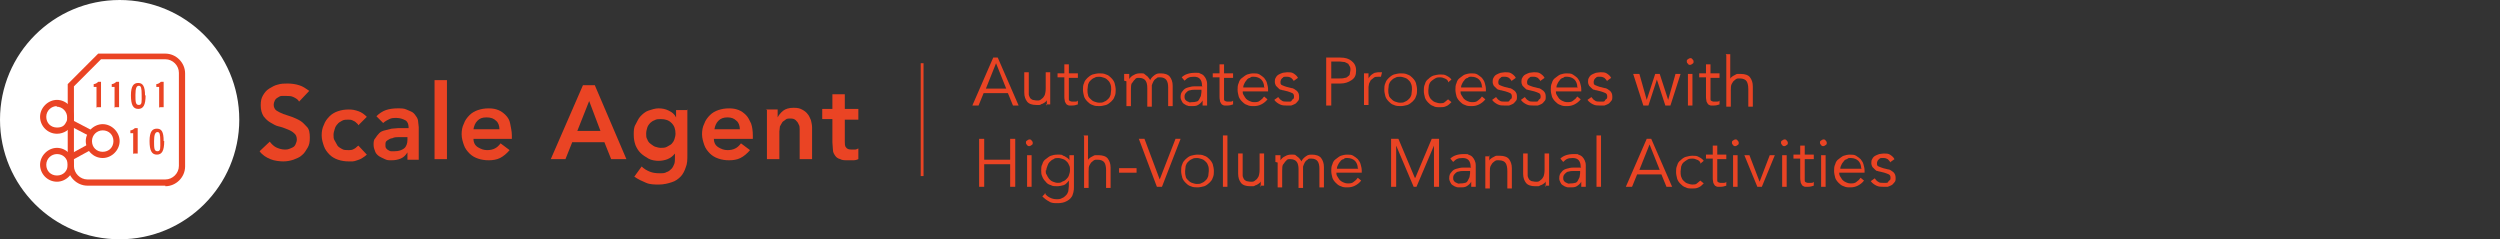 <?xml version="1.0" encoding="UTF-8"?>
<svg id="Layer_1" xmlns="http://www.w3.org/2000/svg" version="1.1" viewBox="0 0 443 42.4">
  <rect x="0" y="0" width="443" height="42.4" fill="#333333" stroke="none"/>
  <!-- Generator: Adobe Illustrator 29.5.1, SVG Export Plug-In . SVG Version: 2.1.0 Build 141)  -->
  <defs>
    <style>
      .st0 {
        fill: #fff;
        stroke: #fff;
        stroke-width: 3.2px;
      }

      .st0, .st1 {
        stroke-miterlimit: 10;
      }

      .st2 {
        fill: #ea4424;
      }

      .st1 {
        fill: none;
        stroke: #ea4424;
        stroke-width: .5px;
      }
    </style>
  </defs>
  <g>
    <circle class="st0" cx="21.2" cy="21.2" r="19.6"/>
    <g>
      <path class="st2" d="M29.3,32.9h-13.8c-1.9,0-3.5-1.6-3.5-3.5v-14.5l5.4-5.4h11.9c1.9,0,3.5,1.6,3.5,3.5v16.5c0,1.9-1.6,3.5-3.5,3.5ZM13.1,15.3v14.1c0,1.3,1.1,2.4,2.4,2.4h13.8c1.3,0,2.4-1.1,2.4-2.4V12.9c0-1.3-1.1-2.4-2.4-2.4h-11.4l-4.8,4.8h0Z"/>
      <path class="st2" d="M10.1,23.7c-1.7,0-3-1.4-3-3s1.4-3,3-3,3,1.4,3,3,0,.8-.2,1.2c-.5,1.1-1.6,1.8-2.8,1.8h0ZM10.1,18.8c-1,0-1.9.8-1.9,1.9s.8,1.9,1.9,1.9,1.4-.5,1.7-1.1c.1-.2.1-.5.1-.7,0-1-.8-1.9-1.9-1.9Z"/>
      <path class="st2" d="M10.1,32.2c-1.7,0-3-1.4-3-3s1.4-3,3-3,3,1.4,3,3-1.4,3-3,3ZM10.1,27.3c-1,0-1.9.8-1.9,1.9s.8,1.9,1.9,1.9,1.9-.8,1.9-1.9-.8-1.9-1.9-1.9Z"/>
      <path class="st2" d="M18.2,28c-1.7,0-3-1.4-3-3s1.4-3,3-3,3,1.4,3,3-1.4,3-3,3ZM18.2,23.1c-1,0-1.9.8-1.9,1.9s.8,1.9,1.9,1.9,1.9-.8,1.9-1.9-.8-1.9-1.9-1.9Z"/>
      <rect class="st2" x="13.7" y="20.5" width="1.1" height="4.2" transform="translate(-12.4 24.8) rotate(-62.4)"/>
      <rect class="st2" x="12.1" y="26.5" width="3.9" height="1.1" transform="translate(-11.3 10.1) rotate(-28.7)"/>
      <g>
        <path class="st2" d="M17.1,19.1v-3.7c-.1,0-.4,0-.5,0v-.5c.3,0,.6-.2.8-.4h.5v4.5h-.7,0Z"/>
        <path class="st2" d="M20.3,19.1v-3.7c-.1,0-.4,0-.5,0v-.5c.3,0,.6-.2.8-.4h.5v4.5h-.7,0Z"/>
        <path class="st2" d="M25.8,16.9c0,1.7-.4,2.4-1.3,2.4s-1.3-.7-1.3-2.4.5-2.2,1.3-2.2,1.2.6,1.2,2.2ZM24,16.8c0,1.2,0,1.8.6,1.8s.5-.6.5-1.8-.1-1.6-.5-1.6-.6.4-.6,1.6h0Z"/>
        <path class="st2" d="M28.2,19.1v-3.7c-.1,0-.4,0-.5,0v-.5c.3,0,.6-.2.8-.4h.5v4.5h-.7,0Z"/>
        <path class="st2" d="M23.6,27.3v-3.7c-.1,0-.4,0-.5,0v-.5c.3,0,.6-.2.8-.4h.5v4.5h-.7,0Z"/>
        <path class="st2" d="M29.1,25c0,1.7-.4,2.4-1.3,2.4s-1.3-.7-1.3-2.4.5-2.2,1.3-2.2,1.2.5,1.2,2.2ZM27.3,25c0,1.2,0,1.8.6,1.8s.5-.6.5-1.8-.1-1.6-.5-1.6-.6.5-.6,1.6h0Z"/>
      </g>
    </g>
  </g>
  <g>
    <path class="st2" d="M53,18c-.2-.4-.6-.6-1-.8s-.8-.2-1.3-.2-.5,0-.8,0-.5.2-.7.3-.4.3-.5.5c-.1.2-.2.5-.2.8,0,.4.2.8.5,1,.3.2.7.4,1.2.6.5.2,1,.3,1.5.5s1,.4,1.5.7c.5.3.8.7,1.2,1.1s.5,1.1.5,1.9-.1,1.3-.4,1.8-.6,1-1,1.3c-.4.4-1,.6-1.5.8-.6.2-1.2.3-1.8.3s-1.6-.1-2.3-.4-1.4-.7-1.9-1.4l1.8-1.7c.3.4.7.8,1.1,1s1,.4,1.5.4.5,0,.8-.1.5-.2.7-.3.4-.3.5-.6c.1-.2.2-.5.2-.8,0-.5-.2-.9-.5-1.1-.3-.3-.7-.5-1.2-.7s-1-.4-1.5-.5-1-.4-1.5-.7-.8-.6-1.2-1.1c-.3-.5-.5-1.1-.5-1.9s.1-1.3.4-1.8c.3-.5.6-.9,1.1-1.2s1-.6,1.5-.7c.6-.2,1.2-.2,1.8-.2s1.4.1,2,.3c.7.2,1.2.6,1.8,1l-1.7,1.8Z"/>
    <path class="st2" d="M63.4,22c-.3-.3-.5-.5-.8-.6-.3-.2-.6-.2-.9-.2s-.8,0-1.1.2-.6.3-.8.6c-.2.2-.4.5-.5.9s-.2.6-.2,1,0,.7.2,1,.3.6.5.9.5.4.8.6.7.2,1.1.2.7,0,1-.2c.3-.1.5-.4.8-.6l1.5,1.6c-.2.2-.5.4-.8.6-.3.2-.6.3-.9.4-.3.1-.6.2-.8.2s-.5,0-.7,0c-.7,0-1.3-.1-1.9-.3-.6-.2-1.1-.5-1.5-.9-.4-.4-.8-.9-1-1.5-.2-.6-.4-1.2-.4-1.9s.1-1.3.4-1.9c.2-.6.6-1.1,1-1.5.4-.4.9-.7,1.5-.9.6-.2,1.2-.3,1.9-.3s1.1.1,1.7.3c.6.2,1.1.6,1.5,1l-1.5,1.5h0Z"/>
    <path class="st2" d="M72.2,27h0c-.3.5-.7.9-1.2,1.1s-1,.3-1.6.3-.8,0-1.2-.2-.7-.3-1-.5c-.3-.2-.6-.5-.7-.8s-.3-.7-.3-1.2,0-.9.3-1.2c.2-.3.4-.6.7-.9s.6-.4,1-.5c.4-.1.8-.2,1.2-.3.4,0,.8-.1,1.2-.1.4,0,.8,0,1.2,0h.6v-.2c0-.5-.2-1-.6-1.2s-.9-.4-1.5-.4-.9,0-1.3.2-.8.4-1.1.7l-1.2-1.2c.5-.5,1.1-.9,1.7-1.1s1.3-.3,2-.3,1.2,0,1.6.2.8.3,1.1.5c.3.2.5.5.7.8s.3.6.3.9.1.6.1.9,0,.5,0,.7v5.1h-2v-1.2h0ZM72.1,24.3h-.5c-.3,0-.7,0-1,0-.4,0-.7,0-1.1.2-.3,0-.6.2-.9.4s-.3.4-.3.8,0,.4.1.5c0,.1.2.3.4.4s.3.2.5.2c.2,0,.4,0,.6,0,.8,0,1.3-.2,1.7-.5s.6-.9.6-1.5c0,0,0-.5,0-.5Z"/>
    <path class="st2" d="M77,14.2h2.2v14h-2.2v-14Z"/>
    <path class="st2" d="M83.9,24.6c0,.7.3,1.2.8,1.5s1,.5,1.6.5,1-.1,1.4-.3.7-.5,1-.9l1.6,1.2c-.5.6-1.1,1.1-1.7,1.4s-1.3.4-2,.4-1.3-.1-1.9-.3c-.6-.2-1.1-.5-1.5-.9-.4-.4-.8-.9-1-1.5-.2-.6-.4-1.2-.4-1.9s.1-1.3.4-1.9c.2-.6.6-1.1,1-1.5.4-.4.9-.7,1.5-.9.6-.2,1.2-.3,1.9-.3s1.2.1,1.7.3c.5.2.9.5,1.3.9.4.4.7.9.8,1.5s.3,1.3.3,2.1v.6h-6.8ZM88.5,22.9c0-.6-.2-1.2-.6-1.5-.4-.4-.9-.6-1.7-.6s-1.2.2-1.6.6-.6.9-.7,1.5h4.6Z"/>
    <path class="st2" d="M103.4,15.1h2l5.6,13.1h-2.7l-1.2-3h-5.7l-1.2,3h-2.6s5.7-13.1,5.7-13.1ZM106.4,23.2l-2-5.3-2.1,5.3h4.1Z"/>
    <path class="st2" d="M121.8,19.4v8.1c0,.8,0,1.5-.3,2.2-.2.6-.5,1.2-.9,1.6s-.9.8-1.6,1c-.6.2-1.4.4-2.2.4s-1.6,0-2.3-.3-1.4-.6-2.1-1.1l1.3-1.8c.4.4.9.7,1.4.9.5.2,1,.3,1.7.3s1,0,1.3-.2c.4-.1.7-.4.9-.6s.4-.6.5-.9.1-.8.1-1.2v-.6h0c-.3.4-.8.8-1.3,1s-1.1.3-1.6.3-1.3-.1-1.8-.4-1-.6-1.4-1-.7-.9-.9-1.4c-.2-.6-.3-1.1-.3-1.8s0-1.3.3-1.8.5-1.1.9-1.5c.4-.4.8-.8,1.4-1s1.2-.4,1.8-.4,1.2.1,1.8.4,1,.6,1.3,1.2h0v-1.3s2.1,0,2.1,0ZM117.1,21.1c-.4,0-.8,0-1.1.2-.3.1-.6.3-.8.5-.2.2-.4.5-.5.8-.1.3-.2.7-.2,1.1s0,.7.2,1c.1.3.3.6.6.8s.5.4.8.5c.3.1.7.2,1,.2s.8,0,1.1-.2.6-.3.8-.5.4-.5.5-.8c.1-.3.2-.7.2-1,0-.8-.2-1.4-.7-1.9-.5-.5-1.1-.7-1.9-.7h0Z"/>
    <path class="st2" d="M126.5,24.6c0,.7.3,1.2.8,1.5s1,.5,1.6.5,1-.1,1.4-.3.7-.5,1-.9l1.6,1.2c-.5.6-1.1,1.1-1.7,1.4s-1.3.4-2,.4-1.3-.1-1.9-.3c-.6-.2-1.1-.5-1.5-.9-.4-.4-.8-.9-1-1.5-.2-.6-.4-1.2-.4-1.9s.1-1.3.4-1.9c.2-.6.6-1.1,1-1.5.4-.4.9-.7,1.5-.9.6-.2,1.2-.3,1.9-.3s1.2.1,1.7.3c.5.2.9.5,1.3.9.4.4.6.9.9,1.5.2.6.3,1.3.3,2.1v.6h-6.8,0ZM131.1,22.9c0-.6-.2-1.2-.6-1.5-.4-.4-.9-.6-1.6-.6s-1.2.2-1.6.6-.6.9-.7,1.5h4.5Z"/>
    <path class="st2" d="M135.7,19.4h2.1v1.4h0c.2-.4.5-.8,1-1.2.4-.3,1-.5,1.8-.5s1.1.1,1.5.3c.4.2.8.5,1,.8.3.3.4.7.6,1.1.1.4.2.9.2,1.3v5.6h-2.2v-4.5c0-.2,0-.5,0-.8s0-.6-.2-.9c-.1-.3-.3-.5-.5-.7s-.5-.3-.9-.3-.7,0-.9.2-.5.3-.6.5-.3.5-.4.7c0,.3-.1.6-.1.9v4.9h-2.2v-8.9h0Z"/>
    <path class="st2" d="M145.7,21.2v-1.9h1.8v-2.6h2.2v2.6h2.4v1.9h-2.4v3.9c0,.4,0,.8.2,1,.2.3.5.4,1,.4s.4,0,.6,0c.2,0,.4-.1.6-.2v1.9c-.2.1-.5.2-.9.2-.3,0-.6,0-.9,0-.6,0-1.1,0-1.4-.2-.4-.1-.7-.3-.9-.6s-.4-.6-.4-1c0-.4-.1-.9-.1-1.4v-4.1h-1.8Z"/>
  </g>
  <line class="st1" x1="163.4" y1="11.2" x2="163.4" y2="31.2"/>
  <g>
    <path class="st2" d="M173.3,18.7h-1l3.7-8.5h.8l3.7,8.5h-1l-.9-2.2h-4.3l-.9,2.2ZM174.6,15.7h3.7l-1.8-4.5-1.8,4.5Z"/>
    <path class="st2" d="M185.5,18.7c0-.2,0-.3,0-.5,0-.1,0-.3,0-.5h0c0,.2-.2.3-.3.4-.1.1-.3.2-.5.3-.2,0-.3.2-.5.2-.2,0-.4,0-.6,0-.7,0-1.3-.2-1.6-.6s-.5-.9-.5-1.6v-3.6h.8v3.1c0,.3,0,.6,0,.8,0,.2.1.4.2.6.1.2.3.3.5.4.2,0,.4.1.7.1s.2,0,.3,0c.2,0,.4-.1.6-.3.2-.1.4-.4.5-.6s.2-.7.2-1.2v-2.9h.8v4.4c0,.2,0,.3,0,.6,0,.2,0,.5,0,.7h-.8Z"/>
    <path class="st2" d="M191,13.8h-1.6v3.3c0,.2,0,.4,0,.5s0,.2.2.3c0,0,.2.1.3.1.1,0,.2,0,.3,0s.3,0,.4,0c.1,0,.3,0,.4-.2v.7c-.3.1-.6.2-1,.2s-.3,0-.5,0c-.2,0-.3-.1-.5-.2-.1-.1-.2-.3-.3-.5,0-.2-.1-.4-.1-.8v-3.5h-1.2v-.7h1.2v-1.6h.8v1.6h1.6v.7Z"/>
    <path class="st2" d="M197.7,15.9c0,.4,0,.8-.2,1.2-.1.4-.4.7-.6.9s-.6.5-.9.6c-.4.1-.8.2-1.2.2s-.8,0-1.2-.2c-.4-.1-.7-.4-.9-.6-.3-.3-.5-.6-.6-.9-.1-.4-.2-.8-.2-1.2s0-.8.2-1.2c.1-.4.4-.7.6-.9s.6-.5.9-.6c.4-.1.8-.2,1.2-.2s.8,0,1.2.2c.4.1.7.4.9.6.3.3.5.6.6.9.1.4.2.8.2,1.2ZM196.9,15.9c0-.3,0-.6-.1-.9-.1-.3-.2-.5-.4-.7-.2-.2-.4-.4-.7-.5-.3-.1-.6-.2-.9-.2s-.6,0-.9.2c-.3.1-.5.3-.7.5-.2.2-.3.4-.4.7,0,.3-.1.6-.1.9s0,.6.1.9c0,.3.2.5.4.7.2.2.4.4.7.5s.6.2.9.2.6,0,.9-.2c.3-.1.5-.3.7-.5.2-.2.3-.4.4-.7,0-.3.1-.6.1-.9Z"/>
    <path class="st2" d="M199.2,14.3c0-.2,0-.4,0-.6,0-.2,0-.4,0-.6h.9v.9h0c.2-.3.5-.6.8-.7.3-.2.7-.3,1-.3s.3,0,.5,0c.2,0,.3,0,.5.2s.3.2.5.4c.1.2.3.3.4.6.2-.4.4-.6.8-.9s.7-.3,1.1-.3c.7,0,1.3.2,1.6.6.3.4.5.9.5,1.6v3.6h-.8v-3.3c0-.6-.1-1-.3-1.3-.2-.3-.6-.5-1.1-.5s-.5,0-.7.2c-.2.1-.4.3-.5.5-.1.2-.2.4-.3.7,0,.2,0,.5,0,.8v3h-.8v-3.3c0-.6-.1-1-.3-1.3-.2-.3-.6-.5-1.1-.5s-.2,0-.3,0c-.2,0-.4.1-.5.3-.2.1-.3.4-.5.6s-.2.7-.2,1.2v2.9h-.8v-4.4Z"/>
    <path class="st2" d="M213,15.2h0c0-1.1-.5-1.6-1.4-1.6s-1.2.2-1.7.7l-.5-.6c.5-.5,1.3-.8,2.4-.8s.5,0,.8.1.5.2.7.4c.2.2.3.4.4.6s.2.5.2.9v2.5c0,.2,0,.4,0,.7,0,.2,0,.4,0,.6h-.8c0-.1,0-.3,0-.4,0-.2,0-.3,0-.5h0c-.2.4-.5.6-.8.8-.3.2-.7.2-1.2.2s-.5,0-.7-.1c-.2,0-.4-.2-.6-.3-.2-.1-.3-.3-.4-.5-.1-.2-.2-.4-.2-.7,0-.5.1-.8.4-1.1.2-.3.5-.5.9-.6.4-.1.7-.2,1.1-.2.4,0,.8,0,1.1,0h.4ZM212.6,15.9c-.2,0-.4,0-.8,0-.3,0-.6,0-.9.1-.3,0-.5.2-.7.4-.2.2-.3.4-.3.7s0,.3.1.5.2.2.3.3.3.1.4.2.3,0,.5,0c.3,0,.5,0,.8-.1.2,0,.4-.2.5-.4.1-.2.2-.4.3-.6,0-.2.1-.5.1-.7v-.4h-.4Z"/>
    <path class="st2" d="M218.5,13.8h-1.6v3.3c0,.2,0,.4,0,.5s0,.2.2.3c0,0,.2.1.3.1.1,0,.2,0,.3,0s.3,0,.4,0c.1,0,.3,0,.4-.2v.7c-.3.1-.6.2-1,.2s-.3,0-.5,0c-.2,0-.3-.1-.5-.2-.1-.1-.2-.3-.3-.5,0-.2-.1-.4-.1-.8v-3.5h-1.2v-.7h1.2v-1.6h.8v1.6h1.6v.7Z"/>
    <path class="st2" d="M220.2,16.1c0,.3,0,.5.2.8s.3.5.4.6c.2.2.4.3.6.4.2.1.5.2.8.2.4,0,.8,0,1.1-.3.3-.2.5-.4.7-.7l.6.5c-.3.4-.7.7-1.1.9-.4.2-.8.3-1.3.3s-.8,0-1.2-.2c-.4-.1-.7-.4-.9-.6-.3-.3-.5-.6-.6-.9-.1-.4-.2-.8-.2-1.2s0-.8.2-1.2c.1-.4.3-.7.6-.9s.6-.5.9-.6c.3-.1.7-.2,1.1-.2s.8,0,1.1.2c.3.2.6.4.8.6.2.3.4.5.5.9s.2.7.2,1.1v.4h-4.7ZM224,15.4c0-.5-.2-1-.5-1.3s-.8-.5-1.3-.5-.5,0-.7.2c-.2,0-.5.2-.6.4-.2.2-.3.4-.4.6-.1.2-.2.4-.2.7h3.8Z"/>
    <path class="st2" d="M229.3,14.4c-.1-.2-.3-.4-.5-.6-.2-.1-.4-.2-.7-.2s-.3,0-.4,0c-.1,0-.3,0-.4.2-.1,0-.2.2-.3.3,0,.1-.1.2-.1.4,0,.3,0,.5.3.6.2.1.5.2.8.3l.8.2c.4,0,.7.3,1,.5.3.3.4.6.4,1s0,.6-.2.8-.3.4-.5.5c-.2.1-.4.2-.7.3-.3,0-.5,0-.8,0-.4,0-.8,0-1.2-.2-.4-.2-.7-.4-1-.8l.7-.5c.2.3.4.5.6.6.2.2.5.2.9.2s.3,0,.5,0,.3,0,.4-.2.2-.2.3-.3.1-.3.1-.4c0-.3-.1-.5-.3-.6-.2-.1-.5-.2-.8-.3l-.8-.2c0,0-.2,0-.4-.1-.2,0-.3-.1-.5-.3s-.3-.3-.4-.4c-.1-.2-.2-.4-.2-.7s0-.5.2-.8c.1-.2.3-.4.5-.5.2-.1.4-.2.7-.3.2,0,.5-.1.8-.1.4,0,.8,0,1.1.2.3.2.6.4.8.8l-.7.5Z"/>
    <path class="st2" d="M235,10.2h2.5c.9,0,1.5.2,2,.6s.8.9.8,1.7-.2,1.3-.8,1.7-1.2.6-2,.6h-1.6v3.9h-.9v-8.5ZM235.9,13.9h1.4c.4,0,.7,0,1-.1.3,0,.5-.2.6-.3.2-.1.3-.3.3-.5,0-.2.1-.4.1-.6s0-.4-.1-.6-.2-.3-.3-.5c-.2-.1-.4-.2-.6-.3-.3,0-.6-.1-1-.1h-1.4v3Z"/>
    <path class="st2" d="M241.7,14.8c0-.2,0-.5,0-.8,0-.3,0-.6,0-1h.8v1h0c0-.2.1-.3.2-.4.1-.1.2-.3.4-.4.1-.1.3-.2.5-.3.2,0,.4-.1.7-.1s.4,0,.6,0l-.2.8c-.1,0-.3,0-.5,0-.3,0-.6,0-.8.2s-.4.3-.5.4c-.1.2-.2.4-.3.6,0,.2-.1.4-.1.6v3.2h-.8v-3.9Z"/>
    <path class="st2" d="M251.1,15.9c0,.4,0,.8-.2,1.2-.1.4-.4.7-.6.9s-.6.5-.9.6c-.4.1-.8.2-1.2.2s-.8,0-1.2-.2c-.4-.1-.7-.4-.9-.6-.3-.3-.5-.6-.6-.9-.1-.4-.2-.8-.2-1.2s0-.8.2-1.2c.1-.4.4-.7.6-.9s.6-.5.9-.6c.4-.1.8-.2,1.2-.2s.8,0,1.2.2c.4.1.7.4.9.6.3.3.5.6.6.9.1.4.2.8.2,1.2ZM250.2,15.9c0-.3,0-.6-.1-.9-.1-.3-.2-.5-.4-.7-.2-.2-.4-.4-.7-.5-.3-.1-.6-.2-.9-.2s-.6,0-.9.2c-.3.1-.5.3-.7.5-.2.2-.3.4-.4.7,0,.3-.1.6-.1.9s0,.6.1.9c0,.3.2.5.4.7.2.2.4.4.7.5s.6.2.9.2.6,0,.9-.2c.3-.1.5-.3.7-.5.2-.2.3-.4.4-.7,0-.3.1-.6.1-.9Z"/>
    <path class="st2" d="M256.6,14.4c-.1-.2-.3-.4-.6-.5-.2-.1-.5-.2-.8-.2-.3,0-.6,0-.9.2s-.5.3-.7.5-.3.4-.4.7c0,.3-.1.6-.1.9s0,.6.1.9.2.5.4.7c.2.2.4.4.7.5.3.1.6.2.9.2.3,0,.6,0,.8-.2s.4-.3.6-.5l.6.5c-.3.3-.6.6-.9.7-.4.2-.7.2-1.1.2-.5,0-.9,0-1.2-.2-.4-.1-.7-.4-.9-.6-.3-.3-.5-.6-.6-.9-.1-.4-.2-.8-.2-1.2s0-.8.2-1.2c.1-.4.3-.7.6-.9.3-.3.6-.5.9-.6.4-.1.8-.2,1.2-.2.4,0,.8,0,1.1.2.4.2.7.4.9.7l-.6.5Z"/>
    <path class="st2" d="M258.8,16.1c0,.3,0,.5.2.8s.3.5.4.6c.2.2.4.3.6.4.2.1.5.2.8.2.4,0,.8,0,1.1-.3.3-.2.5-.4.7-.7l.6.5c-.3.4-.7.7-1.1.9-.4.2-.8.3-1.3.3s-.8,0-1.2-.2c-.4-.1-.7-.4-.9-.6-.3-.3-.5-.6-.6-.9-.1-.4-.2-.8-.2-1.2s0-.8.2-1.2c.1-.4.3-.7.6-.9s.6-.5.9-.6c.3-.1.7-.2,1.1-.2s.8,0,1.1.2c.3.2.6.4.8.6.2.3.4.5.5.9s.2.7.2,1.1v.4h-4.7ZM262.6,15.4c0-.5-.2-1-.5-1.3s-.8-.5-1.3-.5-.5,0-.7.2c-.2,0-.5.2-.6.4-.2.2-.3.4-.4.6-.1.2-.2.4-.2.7h3.8Z"/>
    <path class="st2" d="M267.9,14.4c-.1-.2-.3-.4-.5-.6-.2-.1-.4-.2-.7-.2s-.3,0-.4,0c-.1,0-.3,0-.4.2-.1,0-.2.2-.3.3,0,.1-.1.2-.1.4,0,.3,0,.5.3.6.2.1.5.2.8.3l.8.2c.4,0,.7.3,1,.5.3.3.4.6.4,1s0,.6-.2.8-.3.4-.5.5c-.2.1-.4.2-.7.3-.3,0-.5,0-.8,0-.4,0-.8,0-1.2-.2-.4-.2-.7-.4-1-.8l.7-.5c.2.3.4.5.6.6.2.2.5.2.9.2s.3,0,.5,0,.3,0,.4-.2.2-.2.3-.3.1-.3.1-.4c0-.3-.1-.5-.3-.6-.2-.1-.5-.2-.8-.3l-.8-.2c0,0-.2,0-.4-.1-.2,0-.3-.1-.5-.3s-.3-.3-.4-.4c-.1-.2-.2-.4-.2-.7s0-.5.2-.8c.1-.2.3-.4.5-.5.2-.1.4-.2.7-.3.2,0,.5-.1.8-.1.4,0,.8,0,1.1.2.3.2.6.4.8.8l-.7.5Z"/>
    <path class="st2" d="M273,14.4c-.1-.2-.3-.4-.5-.6-.2-.1-.4-.2-.7-.2s-.3,0-.4,0c-.1,0-.3,0-.4.2-.1,0-.2.2-.3.3,0,.1-.1.2-.1.4,0,.3,0,.5.3.6.2.1.5.2.8.3l.8.2c.4,0,.7.3,1,.5.3.3.4.6.4,1s0,.6-.2.8-.3.4-.5.5c-.2.1-.4.2-.7.3-.3,0-.5,0-.8,0-.4,0-.8,0-1.2-.2-.4-.2-.7-.4-1-.8l.7-.5c.2.3.4.5.6.6.2.2.5.2.9.2s.3,0,.5,0,.3,0,.4-.2.2-.2.3-.3.1-.3.1-.4c0-.3-.1-.5-.3-.6-.2-.1-.5-.2-.8-.3l-.8-.2c0,0-.2,0-.4-.1-.2,0-.3-.1-.5-.3s-.3-.3-.4-.4c-.1-.2-.2-.4-.2-.7s0-.5.2-.8c.1-.2.3-.4.5-.5.2-.1.4-.2.7-.3.2,0,.5-.1.8-.1.4,0,.8,0,1.1.2.3.2.6.4.8.8l-.7.5Z"/>
    <path class="st2" d="M275.7,16.1c0,.3,0,.5.2.8s.3.5.4.6c.2.2.4.3.6.4.2.1.5.2.8.2.4,0,.8,0,1.1-.3.3-.2.5-.4.7-.7l.6.5c-.3.4-.7.7-1.1.9-.4.2-.8.3-1.3.3s-.8,0-1.2-.2c-.4-.1-.7-.4-.9-.6-.3-.3-.5-.6-.6-.9-.1-.4-.2-.8-.2-1.2s0-.8.2-1.2c.1-.4.3-.7.6-.9s.6-.5.9-.6c.3-.1.7-.2,1.1-.2s.8,0,1.1.2c.3.2.6.4.8.6.2.3.4.5.5.9s.2.7.2,1.1v.4h-4.7ZM279.5,15.4c0-.5-.2-1-.5-1.3s-.8-.5-1.3-.5-.5,0-.7.2c-.2,0-.5.2-.6.4-.2.2-.3.4-.4.6-.1.2-.2.4-.2.7h3.8Z"/>
    <path class="st2" d="M284.8,14.4c-.1-.2-.3-.4-.5-.6-.2-.1-.4-.2-.7-.2s-.3,0-.4,0c-.1,0-.3,0-.4.2-.1,0-.2.2-.3.3,0,.1-.1.2-.1.4,0,.3,0,.5.3.6.2.1.5.2.8.3l.8.2c.4,0,.7.3,1,.5.3.3.4.6.4,1s0,.6-.2.8-.3.4-.5.5c-.2.1-.4.2-.7.3-.3,0-.5,0-.8,0-.4,0-.8,0-1.2-.2-.4-.2-.7-.4-1-.8l.7-.5c.2.3.4.5.6.6.2.2.5.2.9.2s.3,0,.5,0,.3,0,.4-.2.2-.2.3-.3.1-.3.1-.4c0-.3-.1-.5-.3-.6-.2-.1-.5-.2-.8-.3l-.8-.2c0,0-.2,0-.4-.1-.2,0-.3-.1-.5-.3s-.3-.3-.4-.4c-.1-.2-.2-.4-.2-.7s0-.5.2-.8c.1-.2.3-.4.5-.5.2-.1.4-.2.7-.3.2,0,.5-.1.8-.1.4,0,.8,0,1.1.2.3.2.6.4.8.8l-.7.5Z"/>
    <path class="st2" d="M290.5,13.1l1.3,4.6h0l1.5-4.6h.8l1.5,4.6h0l1.3-4.6h.9l-1.8,5.6h-.9l-1.5-4.6h0l-1.5,4.6h-.9l-1.8-5.6h.9Z"/>
    <path class="st2" d="M300.1,10.9c0,.2,0,.3-.2.4-.1.1-.3.2-.4.2s-.3,0-.4-.2c-.1-.1-.2-.2-.2-.4s0-.3.2-.4c.1-.1.3-.2.4-.2s.3,0,.4.2c.1.1.2.2.2.4ZM299.9,18.7h-.8v-5.6h.8v5.6Z"/>
    <path class="st2" d="M304.7,13.8h-1.6v3.3c0,.2,0,.4,0,.5s0,.2.2.3c0,0,.2.1.3.1.1,0,.2,0,.3,0s.3,0,.4,0c.1,0,.3,0,.4-.2v.7c-.3.1-.6.2-1,.2s-.3,0-.5,0c-.2,0-.3-.1-.5-.2-.1-.1-.2-.3-.3-.5,0-.2-.1-.4-.1-.8v-3.5h-1.2v-.7h1.2v-1.6h.8v1.6h1.6v.7Z"/>
    <path class="st2" d="M305.8,9.6h.8v4.4h0c0-.2.2-.3.3-.4.1-.1.3-.2.5-.3s.3-.2.5-.2c.2,0,.4,0,.6,0,.7,0,1.3.2,1.6.6.3.4.5.9.5,1.6v3.6h-.8v-3.1c0-.6-.1-1.1-.3-1.4-.2-.3-.6-.5-1.2-.5s-.2,0-.3,0c-.2,0-.4.1-.6.3-.2.1-.4.4-.5.6-.2.3-.2.7-.2,1.2v2.9h-.8v-9.1Z"/>
    <path class="st2" d="M173.5,24.6h.9v3.7h4.6v-3.7h.9v8.5h-.9v-4h-4.6v4h-.9v-8.5Z"/>
    <path class="st2" d="M183,25.3c0,.2,0,.3-.2.4-.1.1-.3.2-.4.2s-.3,0-.4-.2c-.1-.1-.2-.2-.2-.4s0-.3.2-.4c.1-.1.3-.2.4-.2s.3,0,.4.2c.1.1.2.2.2.4ZM182.8,33.1h-.8v-5.6h.8v5.6Z"/>
    <path class="st2" d="M185.1,34.2c.2.3.5.6.9.8.4.2.8.3,1.2.3s.7,0,1-.2c.3-.1.5-.3.7-.5s.3-.4.4-.7c0-.3.1-.6.1-.9v-1h0c-.3.4-.6.7-.9.8s-.8.2-1.2.2-.8,0-1.1-.2c-.4-.1-.7-.3-.9-.6-.3-.3-.5-.6-.6-.9-.2-.4-.2-.7-.2-1.1s0-.8.2-1.1c.1-.4.3-.7.6-.9s.6-.5.9-.6c.3-.1.7-.2,1.1-.2s.3,0,.5,0c.2,0,.4,0,.6.2.2,0,.4.2.6.3s.4.3.5.5h0v-.9h.8v5.6c0,.3,0,.6-.1,1s-.2.7-.4.9c-.2.3-.5.5-.9.7-.4.2-.9.3-1.5.3s-1.1,0-1.5-.3c-.4-.2-.8-.5-1.2-.9l.6-.6ZM185.3,30.2c0,.3,0,.6.2.8.1.3.3.5.4.7.2.2.4.4.7.5.3.1.5.2.8.2s.6,0,.8-.2c.3-.1.5-.2.7-.4.2-.2.4-.4.5-.7.1-.3.2-.6.2-.9,0-.3,0-.6-.1-.8s-.2-.5-.4-.7c-.2-.2-.4-.4-.7-.5-.3-.1-.6-.2-.9-.2s-.6,0-.8.2c-.3.1-.5.3-.7.5-.2.2-.3.4-.4.7-.1.3-.2.5-.2.8Z"/>
    <path class="st2" d="M192,24h.8v4.4h0c0-.2.2-.3.3-.4.1-.1.3-.2.5-.3s.3-.2.5-.2c.2,0,.4,0,.6,0,.7,0,1.3.2,1.6.6.3.4.5.9.5,1.6v3.6h-.8v-3.1c0-.6-.1-1.1-.3-1.4-.2-.3-.6-.5-1.2-.5s-.2,0-.3,0c-.2,0-.4.1-.6.3-.2.1-.4.4-.5.6-.2.3-.2.7-.2,1.2v2.9h-.8v-9.1Z"/>
    <path class="st2" d="M201.4,30.6h-3.1v-.8h3.1v.8Z"/>
    <path class="st2" d="M205.5,31.8h0l2.8-7.2h.9l-3.3,8.5h-.9l-3.2-8.5h1l2.7,7.2Z"/>
    <path class="st2" d="M215.1,30.3c0,.4,0,.8-.2,1.2-.1.4-.4.7-.6.9s-.6.5-.9.6c-.4.1-.8.2-1.2.2s-.8,0-1.2-.2c-.4-.1-.7-.4-.9-.6-.3-.3-.5-.6-.6-.9-.1-.4-.2-.8-.2-1.2s0-.8.2-1.2c.1-.4.4-.7.6-.9s.6-.5.9-.6c.4-.1.8-.2,1.2-.2s.8,0,1.2.2c.4.1.7.4.9.6.3.3.5.6.6.9.1.4.2.8.2,1.2ZM214.2,30.3c0-.3,0-.6-.1-.9-.1-.3-.2-.5-.4-.7-.2-.2-.4-.4-.7-.5-.3-.1-.6-.2-.9-.2s-.6,0-.9.2c-.3.1-.5.3-.7.5-.2.2-.3.4-.4.7,0,.3-.1.6-.1.9s0,.6.1.9c0,.3.2.5.4.7.2.2.4.4.7.5s.6.2.9.2.6,0,.9-.2c.3-.1.5-.3.7-.5.2-.2.3-.4.4-.7,0-.3.1-.6.1-.9Z"/>
    <path class="st2" d="M217.5,33.1h-.8v-9.1h.8v9.1Z"/>
    <path class="st2" d="M223.4,33.1c0-.2,0-.3,0-.5,0-.1,0-.3,0-.5h0c0,.2-.2.3-.3.4-.1.1-.3.2-.5.3-.2,0-.3.2-.5.2-.2,0-.4,0-.6,0-.7,0-1.3-.2-1.6-.6s-.5-.9-.5-1.6v-3.6h.8v3.1c0,.3,0,.6,0,.8,0,.2.1.4.2.6.1.2.3.3.5.4.2,0,.4.1.7.1s.2,0,.3,0c.2,0,.4-.1.6-.3.2-.1.4-.4.5-.6s.2-.7.2-1.2v-2.9h.8v4.4c0,.2,0,.3,0,.6,0,.2,0,.5,0,.7h-.8Z"/>
    <path class="st2" d="M226,28.7c0-.2,0-.4,0-.6,0-.2,0-.4,0-.6h.9v.9h0c.2-.3.5-.6.8-.7.3-.2.7-.3,1-.3s.3,0,.5,0c.2,0,.3,0,.5.2s.3.2.5.4c.1.2.3.3.4.6.2-.4.4-.6.8-.9s.7-.3,1.1-.3c.7,0,1.3.2,1.6.6.3.4.5.9.5,1.6v3.6h-.8v-3.3c0-.6-.1-1-.3-1.3-.2-.3-.6-.5-1.1-.5s-.5,0-.7.2c-.2.1-.4.3-.5.5-.1.2-.2.4-.3.7,0,.2,0,.5,0,.8v3h-.8v-3.3c0-.6-.1-1-.3-1.3-.2-.3-.6-.5-1.1-.5s-.2,0-.3,0c-.2,0-.4.1-.5.3-.2.1-.3.4-.5.6s-.2.7-.2,1.2v2.9h-.8v-4.4Z"/>
    <path class="st2" d="M236.8,30.5c0,.3,0,.5.2.8s.3.5.4.6c.2.2.4.3.6.4.2.1.5.2.8.2.4,0,.8,0,1.1-.3.3-.2.5-.4.7-.7l.6.5c-.3.4-.7.7-1.1.9-.4.2-.8.3-1.3.3s-.8,0-1.2-.2c-.4-.1-.7-.4-.9-.6-.3-.3-.5-.6-.6-.9-.1-.4-.2-.8-.2-1.2s0-.8.2-1.2c.1-.4.3-.7.6-.9s.6-.5.9-.6c.3-.1.7-.2,1.1-.2s.8,0,1.1.2c.3.2.6.4.8.6.2.3.4.5.5.9s.2.7.2,1.1v.4h-4.7ZM240.6,29.8c0-.5-.2-1-.5-1.3s-.8-.5-1.3-.5-.5,0-.7.2c-.2,0-.5.2-.6.4-.2.2-.3.4-.4.6-.1.2-.2.4-.2.7h3.8Z"/>
    <path class="st2" d="M250.8,31.5l2.9-6.9h1.3v8.5h-.9v-7.3h0l-3.1,7.3h-.5l-3.1-7.3h0v7.3h-.9v-8.5h1.3l2.9,6.9Z"/>
    <path class="st2" d="M260.6,29.6h0c0-1.1-.5-1.6-1.4-1.6s-1.2.2-1.7.7l-.5-.6c.5-.5,1.3-.8,2.4-.8s.5,0,.8.1.5.2.7.4c.2.2.3.4.4.6s.2.5.2.9v2.5c0,.2,0,.4,0,.7,0,.2,0,.4,0,.6h-.8c0-.1,0-.3,0-.4,0-.2,0-.3,0-.5h0c-.2.4-.5.6-.8.8-.3.2-.7.2-1.2.2s-.5,0-.7-.1c-.2,0-.4-.2-.6-.3-.2-.1-.3-.3-.4-.5-.1-.2-.2-.4-.2-.7,0-.5.1-.8.4-1.1.2-.3.5-.5.9-.6.4-.1.7-.2,1.1-.2.4,0,.8,0,1.1,0h.4ZM260.2,30.3c-.2,0-.4,0-.8,0-.3,0-.6,0-.9.1-.3,0-.5.2-.7.4-.2.2-.3.4-.3.7s0,.3.1.5.2.2.3.3.3.1.4.2.3,0,.5,0c.3,0,.5,0,.8-.1.2,0,.4-.2.5-.4.1-.2.2-.4.3-.6,0-.2.1-.5.1-.7v-.4h-.4Z"/>
    <path class="st2" d="M263.9,27.5c0,.2,0,.3,0,.5,0,.1,0,.3,0,.5h0c0-.2.2-.3.3-.4.1-.1.3-.2.5-.3s.3-.2.5-.2c.2,0,.4,0,.6,0,.7,0,1.3.2,1.6.6.3.4.5.9.5,1.6v3.6h-.8v-3.1c0-.6-.1-1.1-.3-1.4-.2-.3-.6-.5-1.2-.5s-.2,0-.3,0c-.2,0-.4.1-.6.3-.2.1-.4.4-.5.6-.2.3-.2.7-.2,1.2v2.9h-.8v-4.4c0-.2,0-.3,0-.6,0-.2,0-.5,0-.7h.8Z"/>
    <path class="st2" d="M273.9,33.1c0-.2,0-.3,0-.5,0-.1,0-.3,0-.5h0c0,.2-.2.3-.3.4-.1.1-.3.2-.5.3-.2,0-.3.2-.5.2-.2,0-.4,0-.6,0-.7,0-1.3-.2-1.6-.6s-.5-.9-.5-1.6v-3.6h.8v3.1c0,.3,0,.6,0,.8,0,.2.1.4.2.6.1.2.3.3.5.4.2,0,.4.1.7.1s.2,0,.3,0c.2,0,.4-.1.6-.3.2-.1.4-.4.5-.6s.2-.7.2-1.2v-2.9h.8v4.4c0,.2,0,.3,0,.6,0,.2,0,.5,0,.7h-.8Z"/>
    <path class="st2" d="M280.1,29.6h0c0-1.1-.5-1.6-1.4-1.6s-1.2.2-1.7.7l-.5-.6c.5-.5,1.3-.8,2.4-.8s.5,0,.8.1.5.2.7.4c.2.2.3.4.4.6s.2.5.2.9v2.5c0,.2,0,.4,0,.7,0,.2,0,.4,0,.6h-.8c0-.1,0-.3,0-.4,0-.2,0-.3,0-.5h0c-.2.4-.5.6-.8.8-.3.2-.7.2-1.2.2s-.5,0-.7-.1c-.2,0-.4-.2-.6-.3-.2-.1-.3-.3-.4-.5-.1-.2-.2-.4-.2-.7,0-.5.1-.8.4-1.1.2-.3.5-.5.9-.6.4-.1.7-.2,1.1-.2.4,0,.8,0,1.1,0h.4ZM279.7,30.3c-.2,0-.4,0-.8,0-.3,0-.6,0-.9.1-.3,0-.5.2-.7.4-.2.2-.3.4-.3.7s0,.3.1.5.2.2.3.3.3.1.4.2.3,0,.5,0c.3,0,.5,0,.8-.1.2,0,.4-.2.5-.4.1-.2.2-.4.3-.6,0-.2.1-.5.1-.7v-.4h-.4Z"/>
    <path class="st2" d="M283.7,33.1h-.8v-9.1h.8v9.1Z"/>
    <path class="st2" d="M289.1,33.1h-1l3.7-8.5h.8l3.7,8.5h-1l-.9-2.2h-4.3l-.9,2.2ZM290.4,30.1h3.7l-1.8-4.5-1.8,4.5Z"/>
    <path class="st2" d="M301.3,28.8c-.1-.2-.3-.4-.6-.5-.2-.1-.5-.2-.8-.2-.3,0-.6,0-.9.2s-.5.3-.7.5-.3.4-.4.7c0,.3-.1.6-.1.9s0,.6.1.9.2.5.4.7c.2.2.4.4.7.5.3.1.6.2.9.2.3,0,.6,0,.8-.2s.4-.3.6-.5l.6.5c-.3.3-.6.6-.9.7-.4.2-.7.2-1.1.2-.5,0-.9,0-1.2-.2-.4-.1-.7-.4-.9-.6-.3-.3-.5-.6-.6-.9-.1-.4-.2-.8-.2-1.2s0-.8.2-1.2c.1-.4.3-.7.6-.9.3-.3.6-.5.9-.6.4-.1.8-.2,1.2-.2.4,0,.8,0,1.1.2.4.2.7.4.9.7l-.6.5Z"/>
    <path class="st2" d="M305.9,28.2h-1.6v3.3c0,.2,0,.4,0,.5s0,.2.2.3c0,0,.2.1.3.1.1,0,.2,0,.3,0s.3,0,.4,0c.1,0,.3,0,.4-.2v.7c-.3.1-.6.2-1,.2s-.3,0-.5,0c-.2,0-.3-.1-.5-.2-.1-.1-.2-.3-.3-.5,0-.2-.1-.4-.1-.8v-3.5h-1.2v-.7h1.2v-1.6h.8v1.6h1.6v.7Z"/>
    <path class="st2" d="M308.1,25.3c0,.2,0,.3-.2.4-.1.1-.3.2-.4.2s-.3,0-.4-.2c-.1-.1-.2-.2-.2-.4s0-.3.2-.4c.1-.1.3-.2.4-.2s.3,0,.4.2c.1.1.2.2.2.4ZM307.9,33.1h-.8v-5.6h.8v5.6Z"/>
    <path class="st2" d="M312.3,33.1h-.9l-2.3-5.6h.9l1.8,4.7h0l1.8-4.7h.9l-2.3,5.6Z"/>
    <path class="st2" d="M316.8,25.3c0,.2,0,.3-.2.4-.1.1-.3.2-.4.2s-.3,0-.4-.2c-.1-.1-.2-.2-.2-.4s0-.3.2-.4c.1-.1.3-.2.4-.2s.3,0,.4.2c.1.1.2.2.2.4ZM316.6,33.1h-.8v-5.6h.8v5.6Z"/>
    <path class="st2" d="M321.4,28.2h-1.6v3.3c0,.2,0,.4,0,.5s0,.2.2.3c0,0,.2.1.3.1.1,0,.2,0,.3,0s.3,0,.4,0c.1,0,.3,0,.4-.2v.7c-.3.1-.6.2-1,.2s-.3,0-.5,0c-.2,0-.3-.1-.5-.2-.1-.1-.2-.3-.3-.5,0-.2-.1-.4-.1-.8v-3.5h-1.2v-.7h1.2v-1.6h.8v1.6h1.6v.7Z"/>
    <path class="st2" d="M323.7,25.3c0,.2,0,.3-.2.4-.1.1-.3.2-.4.2s-.3,0-.4-.2c-.1-.1-.2-.2-.2-.4s0-.3.2-.4c.1-.1.3-.2.4-.2s.3,0,.4.2c.1.1.2.2.2.4ZM323.5,33.1h-.8v-5.6h.8v5.6Z"/>
    <path class="st2" d="M325.9,30.5c0,.3,0,.5.2.8s.3.5.4.6c.2.2.4.3.6.4.2.1.5.2.8.2.4,0,.8,0,1.1-.3.3-.2.5-.4.7-.7l.6.5c-.3.4-.7.7-1.1.9-.4.2-.8.3-1.3.3s-.8,0-1.2-.2c-.4-.1-.7-.4-.9-.6-.3-.3-.5-.6-.6-.9-.1-.4-.2-.8-.2-1.2s0-.8.2-1.2c.1-.4.3-.7.6-.9s.6-.5.9-.6c.3-.1.7-.2,1.1-.2s.8,0,1.1.2c.3.2.6.4.8.6.2.3.4.5.5.9s.2.7.2,1.1v.4h-4.7ZM329.8,29.8c0-.5-.2-1-.5-1.3s-.8-.5-1.3-.5-.5,0-.7.2c-.2,0-.5.2-.6.4-.2.2-.3.4-.4.6-.1.2-.2.4-.2.7h3.8Z"/>
    <path class="st2" d="M335,28.8c-.1-.2-.3-.4-.5-.6-.2-.1-.4-.2-.7-.2s-.3,0-.4,0c-.1,0-.3,0-.4.2-.1,0-.2.2-.3.3,0,.1-.1.2-.1.4,0,.3,0,.5.3.6.2.1.5.2.8.3l.8.2c.4,0,.7.3,1,.5.3.3.4.6.4,1s0,.6-.2.8-.3.4-.5.5c-.2.1-.4.2-.7.3-.3,0-.5,0-.8,0-.4,0-.8,0-1.2-.2-.4-.2-.7-.4-1-.8l.7-.5c.2.3.4.5.6.6.2.2.5.2.9.2s.3,0,.5,0,.3,0,.4-.2.2-.2.3-.3.1-.3.1-.4c0-.3-.1-.5-.3-.6-.2-.1-.5-.2-.8-.3l-.8-.2c0,0-.2,0-.4-.1-.2,0-.3-.1-.5-.3s-.3-.3-.4-.4c-.1-.2-.2-.4-.2-.7s0-.5.2-.8c.1-.2.3-.4.5-.5.2-.1.4-.2.7-.3.2,0,.5-.1.8-.1.4,0,.8,0,1.1.2.3.2.6.4.8.8l-.7.5Z"/>
  </g>
</svg>